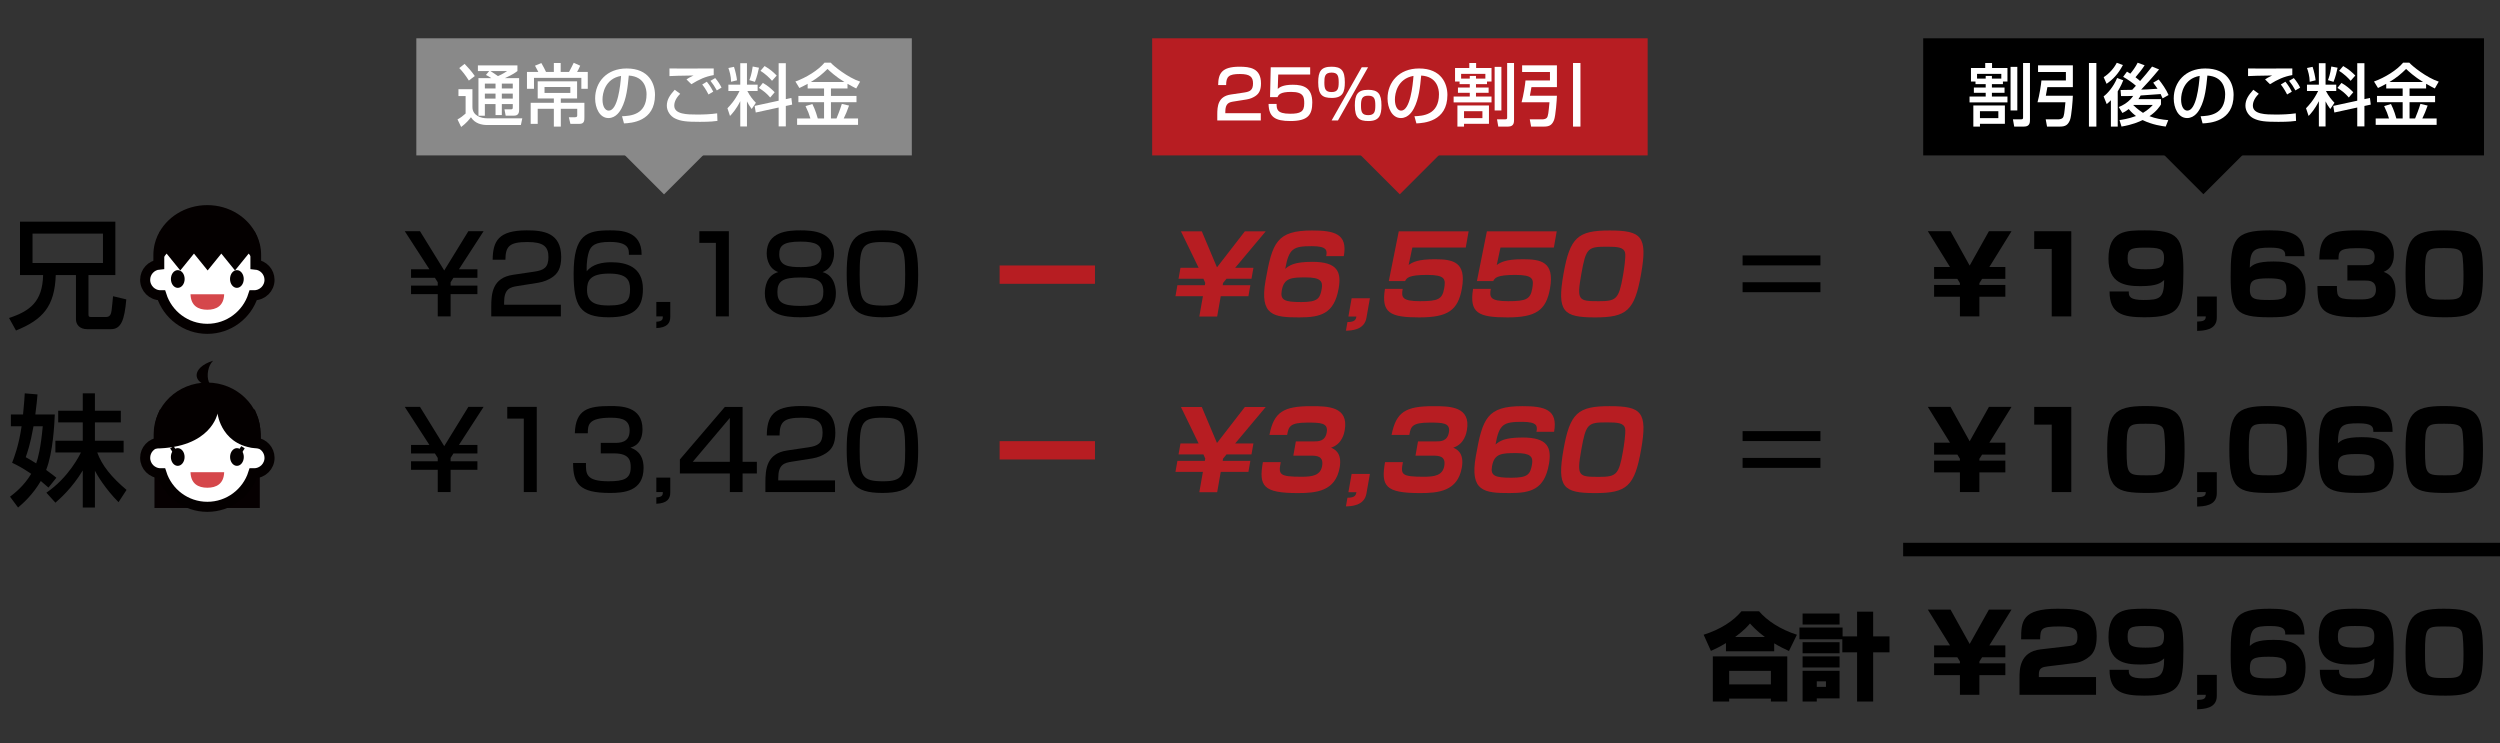 <?xml version="1.0" encoding="utf-8"?>
<!-- Generator: Adobe Illustrator 12.0.0, SVG Export Plug-In . SVG Version: 6.00 Build 51448)  -->
<!DOCTYPE svg PUBLIC "-//W3C//DTD SVG 1.1//EN" "http://www.w3.org/Graphics/SVG/1.1/DTD/svg11.dtd">
<svg  version="1.1" id="レイヤー_1" xmlns="http://www.w3.org/2000/svg" xmlns:xlink="http://www.w3.org/1999/xlink" width="370" height="110" viewBox="0 0 370 110"
	 overflow="visible" enable-background="new 0 0 370 110" xml:space="preserve">
<rect x="0" y="0" width="370" height="110" fill="#333333" stroke="none"/>
<g>
	<path d="M11.241,40.709H8.253c-0.162,4.626-1.89,6.588-5.886,8.208l-1.026-1.854c3.096-1.026,4.95-2.412,5.04-6.354h-3.42v-7.902
		h14.112v7.902h-3.978v5.76c0,0.271,0,0.45,0.36,0.45h2.214c0.648,0,0.774-0.468,0.846-0.972c0.054-0.307,0.18-1.782,0.216-2.106
		l1.962,0.468c-0.27,3.097-0.774,4.41-2.286,4.41h-3.492c-1.116,0-1.674-0.666-1.674-1.476V40.709z M4.815,34.571v4.355h10.422
		v-4.355H4.815z"/>
</g>
<g>
	<path d="M70.657,42.269v1.264h-3.968v3.296h-1.904v-3.296h-3.952v-1.264h3.952v-0.496l-0.416-0.656h-3.536v-1.264h2.72
		l-3.647-5.632h2.256l3.584,5.808l3.568-5.808h2.256l-3.648,5.632h2.736v1.264h-3.552l-0.416,0.656v0.496H70.657z"/>
	<path d="M76.593,42.332c-1.104,0.176-1.984,0.416-1.984,2.416v0.353h8.4v1.728H72.705v-1.392c0-1.984,0.16-4.32,3.232-4.769
		l3.136-0.464c1.408-0.208,2.096-0.592,2.096-2.16c0-1.552-0.736-2.224-3.104-2.224c-2.672,0-3.248,0.624-3.264,2.624h-1.888
		c0.032-2.72,0.816-4.352,5.04-4.352c2.416,0,5.104,0.304,5.104,3.951c0,1.681-0.528,2.48-1.392,3.04
		c-0.512,0.32-1.136,0.624-2.032,0.769L76.593,42.332z"/>
	<path d="M93.073,37.708c0.016-0.784,0.032-1.903-2.832-1.903c-2.192,0-2.752,0.575-3.056,1.392c-0.176,0.496-0.4,1.408-0.352,2.96
		c0.864-1.104,2.368-1.344,3.648-1.344c2.16,0,4.672,0.64,4.672,3.968c0,2.992-1.504,4.176-5.088,4.176
		c-4.224,0-5.168-1.696-5.168-6.432c0-5.872,2-6.432,5.376-6.432c1.456,0,4.72,0,4.688,3.615H93.073z M86.88,42.94
		c0,2.063,1.664,2.271,3.232,2.271c2.736,0,3.136-0.815,3.136-2.416c0-1.392-0.512-2.304-3.104-2.304
		C87.296,40.492,86.88,41.564,86.88,42.94z"/>
	<path d="M99.2,44.685v2.224c0,0.944-0.512,1.584-2.064,1.647v-0.943c0.976-0.032,0.96-0.448,0.96-0.784h-0.96v-2.144H99.2z"/>
	<path d="M107.872,34.221v12.607h-1.92v-10.88h-2.448v-1.728H107.872z"/>
	<path d="M113.471,37.5c0-3.264,3.232-3.407,4.992-3.407c1.76,0,4.976,0.144,4.976,3.407c0,0.225,0,2.145-1.696,2.769
		c1.968,0.544,1.968,2.815,1.968,3.151c0,3.104-2.704,3.536-5.248,3.536c-2.528,0-5.264-0.416-5.264-3.536
		c0-0.848,0.208-2.672,1.984-3.151C113.471,39.645,113.471,37.725,113.471,37.5z M115.055,43.212c0,1.44,0.608,2.064,3.408,2.064
		c2.912,0,3.392-0.688,3.392-2.128c0-1.648-1.008-2.08-3.392-2.08C115.823,41.068,115.055,41.628,115.055,43.212z M115.327,37.645
		c0,1.744,1.424,1.888,3.248,1.888c2.208,0,3.008-0.496,3.008-1.952c0-1.312-0.752-1.824-3.12-1.824
		C115.807,35.756,115.327,36.429,115.327,37.645z"/>
	<path d="M135.887,40.7c0,4.608-0.912,6.256-5.28,6.256c-4.288,0-5.296-1.488-5.296-6.432c0-4.912,0.992-6.432,5.296-6.432
		C134.975,34.093,135.887,35.66,135.887,40.7z M127.231,40.557c0,3.983,0.368,4.672,3.488,4.672c2.88,0,3.248-0.832,3.248-4.608
		c0-4.191-0.432-4.8-3.376-4.8C127.615,35.82,127.231,36.524,127.231,40.557z"/>
</g>
<g>
	<g>
		<path fill="#B71D22" d="M162.055,39.29v2.713h-14.112V39.29H162.055z"/>
	</g>
</g>
<g>
	<path d="M269.425,37.805v1.472h-11.521v-1.472H269.425z M269.425,41.772v1.472h-11.521v-1.472H269.425z"/>
</g>
<g>
	<path fill="#B71D22" d="M185.054,42.208l-0.288,1.632h-4.096l-0.53,3.008H177.5l0.53-3.008h-4.063l0.288-1.632h4.063l0.06-0.335
		l-0.274-0.625h-3.68l0.285-1.616h2.688l-2.617-5.392h3.088l2.244,5.328l4.124-5.328h3.087l-4.519,5.392h2.704l-0.285,1.616h-3.695
		l-0.51,0.625l-0.06,0.335H185.054z"/>
	<path fill="#B71D22" d="M196.277,37.904c0.163-0.832,0.148-1.473-2.124-1.473c-2.72,0-3.397,0.305-3.937,3.36
		c0.6-0.496,1.256-1.04,4.023-1.04c3.729,0,4.311,1.504,3.879,3.952c-0.66,3.744-2.673,4.272-5.809,4.272
		c-3.761,0-5.93-0.224-5.01-5.439c0.993-5.633,1.646-7.424,6.894-7.424c3.28,0,5.291,0.48,4.691,3.792H196.277z M189.7,42.993
		c-0.254,1.44,0.418,1.712,2.882,1.712c2.416,0,2.776-0.496,3.032-1.952c0.206-1.167-0.212-1.697-2.372-1.697
		C191.13,41.056,190.03,41.12,189.7,42.993z"/>
	<path fill="#B71D22" d="M202.745,44.144l-0.514,2.912c-0.318,1.808-2.282,1.873-3.037,1.888l0.227-1.28
		c1.104,0,1.248-0.368,1.327-0.816h-1.184l0.477-2.704H202.745z"/>
	<path fill="#B71D22" d="M217.355,34.24l-0.423,2.4h-7.904l-0.55,2.576c0.617-0.416,1.333-0.848,3.877-0.848
		c2.688,0,4.701,0.384,4.007,4.319c-0.575,3.264-2.1,4.288-6.309,4.288c-4.319,0-5.66-0.656-5.079-4.224h2.624
		c-0.217,1.232-0.13,1.824,2.574,1.824c2.672,0,3.283-0.289,3.565-1.889c0.245-1.392,0.145-2-2.527-2
		c-2.769,0-3.026,0.463-3.25,0.912h-2.416l1.475-7.36H217.355z"/>
	<path fill="#B71D22" d="M230.396,34.24l-0.423,2.4h-7.904l-0.55,2.576c0.617-0.416,1.333-0.848,3.877-0.848
		c2.688,0,4.701,0.384,4.007,4.319c-0.575,3.264-2.1,4.288-6.309,4.288c-4.319,0-5.66-0.656-5.079-4.224h2.624
		c-0.217,1.232-0.13,1.824,2.574,1.824c2.672,0,3.283-0.289,3.565-1.889c0.245-1.392,0.145-2-2.527-2
		c-2.769,0-3.026,0.463-3.25,0.912h-2.416l1.475-7.36H230.396z"/>
	<path fill="#B71D22" d="M236.07,46.976c-4.72,0-5.659-0.848-4.675-6.432c0.957-5.424,2.127-6.432,6.815-6.432
		c4.736,0,5.657,0.848,4.673,6.432C241.928,45.968,240.774,46.976,236.07,46.976z M234.03,40.576c-0.688,3.904-0.434,4,2.591,4
		c2.592,0,2.963-0.289,3.578-3.777c0.133-0.752,0.438-2.751,0.32-3.359c-0.17-0.849-1.101-0.928-2.669-0.928
		C235.019,36.513,234.722,36.656,234.03,40.576z"/>
</g>
<g>
	<path d="M292.95,41.9v0.271h3.841v1.744h-3.841v2.912h-2.88v-2.912h-3.824v-1.744h3.824V41.9l-0.384-0.624h-3.44v-1.76h2.353
		l-3.28-5.296h3.36l2.831,5.088l2.849-5.088h3.344l-3.28,5.296h2.369v1.76h-3.44L292.95,41.9z"/>
	<path d="M306.551,34.221v12.607h-2.896v-9.983h-2.592v-2.624H306.551z"/>
	<path d="M315.063,43.132c-0.048,0.784,0.208,1.265,2.176,1.265c2.416,0,3.04-0.256,3.057-2.96
		c-0.465,0.416-0.992,0.912-3.521,0.912c-2.353,0-4.72-0.416-4.72-4.049c0-4.207,2.624-4.207,5.392-4.207
		c4.88,0,5.696,0.96,5.696,6.016c0,5.408-0.48,6.848-5.792,6.848c-3.2,0-5.151-0.528-5.136-3.824H315.063z M320.278,38.156
		c0-1.44-0.8-1.504-2.944-1.504c-2.063,0-2.447,0.271-2.447,1.584c0,1.344,0.624,1.616,2.656,1.616
		C319.847,39.853,320.278,39.517,320.278,38.156z"/>
	<path d="M328.086,43.884v3.137c0,1.855-1.967,1.92-2.911,1.951v-1.376c0.96-0.031,1.28-0.176,1.28-0.768h-1.28v-2.944H328.086z"/>
	<path d="M338.215,37.916c0.031-0.768-0.209-1.264-2.192-1.264c-2.416,0-3.024,0.256-3.056,2.96c0.464-0.416,1.008-0.912,3.52-0.912
		c2.368,0,4.736,0.416,4.736,4.048c0,4.208-2.624,4.208-5.424,4.208c-4.864,0-5.664-0.976-5.664-6.016
		c0-5.424,0.48-6.848,5.792-6.848c3.2,0,5.136,0.527,5.136,3.823H338.215z M332.982,42.893c0,1.439,0.801,1.504,2.944,1.504
		c2.063,0,2.464-0.272,2.464-1.584c0-1.345-0.624-1.616-2.656-1.616C333.414,41.196,332.982,41.532,332.982,42.893z"/>
	<path d="M345.863,42.332c-0.017,1.84,0.191,1.984,3.199,1.984c1.28,0,2.576,0,2.576-1.44c0-1.359-1.023-1.359-1.729-1.359h-2.496
		v-2.272h2.496c0.688,0,1.537,0,1.537-1.216c0-1.28-0.961-1.296-2.816-1.296c-2.528,0-2.528,0.592-2.528,1.68h-2.848
		c0.063-3.552,1.248-4.319,5.567-4.319c2.545,0,3.696,0.239,4.496,0.991c0.721,0.672,0.977,1.696,0.977,2.544
		c0,0.416,0,2.032-1.521,2.608c0.56,0.208,1.761,0.688,1.761,2.943c0,3.36-2.48,3.776-5.521,3.776c-5.328,0-6.032-1.088-6.032-4.624
		H345.863z"/>
	<path d="M361.654,34.093c5.12,0,5.824,1.184,5.824,6.543c0,5.152-0.96,6.32-5.472,6.32c-4.832,0-5.983-0.576-5.983-6.432
		C356.023,35.34,356.935,34.093,361.654,34.093z M358.902,40.572c0,3.744,0.192,3.776,3.024,3.776c2.399,0,2.672-0.192,2.672-3.473
		c0-0.688-0.032-2.8-0.239-3.344c-0.273-0.752-1.169-0.816-2.609-0.816C359.095,36.716,358.902,36.796,358.902,40.572z"/>
</g>
<g>
	<path d="M3.411,61.345c0.18-1.764,0.216-2.538,0.252-3.132l1.89,0.162c-0.072,0.738-0.126,1.53-0.324,2.97h2.88
		c-0.054,1.368-0.252,5.599-1.278,8.208c0.936,0.685,1.206,0.9,1.512,1.152l-1.17,1.458c-0.432-0.378-0.756-0.666-1.134-0.972
		c-1.188,2.016-2.538,3.222-3.366,3.924l-1.188-1.603c0.702-0.54,2.052-1.584,3.132-3.384c-1.332-0.918-2.088-1.277-2.826-1.638
		c0.288-0.72,1.008-2.61,1.404-5.4H1.611v-1.746H3.411z M4.959,63.091c-0.486,2.754-0.936,3.942-1.152,4.572
		c0.432,0.252,0.72,0.396,1.548,0.918c0.252-0.684,0.684-2.268,0.972-5.49H4.959z M6.867,72.919
		c3.312-2.268,4.914-5.544,5.112-5.958h-3.78v-1.728h4.05v-2.719H8.613v-1.728h3.636v-2.574h1.8v2.574h3.834v1.728h-3.834v2.719
		h4.248v1.728h-3.906c0.666,1.891,2.142,3.708,4.338,5.544l-1.188,1.818c-1.98-1.998-3.186-4.05-3.492-4.645v5.437h-1.8v-5.49
		c-1.602,2.646-3.402,4.212-4.05,4.771L6.867,72.919z"/>
</g>
<g>
	<path d="M70.657,68.269v1.264h-3.968v3.296h-1.904v-3.296h-3.952v-1.264h3.952v-0.496l-0.416-0.656h-3.536v-1.264h2.72
		l-3.647-5.632h2.256l3.584,5.808l3.568-5.808h2.256l-3.648,5.632h2.736v1.264h-3.552l-0.416,0.656v0.496H70.657z"/>
	<path d="M79.441,60.221v12.607h-1.92v-10.88h-2.448v-1.728H79.441z"/>
	<path d="M86.721,68.524c-0.016,1.584-0.032,2.704,3.328,2.704c2.272,0,3.296-0.353,3.296-2.064c0-0.864-0.096-2.063-2.448-2.063
		h-1.984v-1.553h1.984c0.8,0,2.288,0,2.288-1.808c0-1.44-0.848-1.92-2.752-1.92c-3.408,0-3.424,1.072-3.44,2.304h-1.92
		c0.112-3.567,2-4.031,5.264-4.031c1.488,0,4.752,0,4.752,3.424c0,2.239-1.408,2.624-1.792,2.735
		c0.496,0.176,1.952,0.688,1.952,2.992c0,3.52-3.008,3.712-4.976,3.712c-4.528,0-5.456-1.36-5.456-4.432H86.721z"/>
	<path d="M99.2,70.685v2.224c0,0.944-0.512,1.584-2.064,1.647v-0.943c0.976-0.032,0.96-0.448,0.96-0.784h-0.96v-2.144H99.2z"/>
	<path d="M109.904,60.221v8.128h2.112v1.728h-2.112v2.752h-1.888v-2.752h-7.392v-2.08l6.656-7.775H109.904z M108.016,61.853
		l-5.488,6.496h5.488V61.853z"/>
	<path d="M117.167,68.332c-1.104,0.176-1.984,0.416-1.984,2.416v0.353h8.4v1.728h-10.304v-1.392c0-1.984,0.16-4.32,3.232-4.769
		l3.136-0.464c1.408-0.208,2.096-0.592,2.096-2.16c0-1.552-0.736-2.224-3.104-2.224c-2.672,0-3.248,0.624-3.264,2.624h-1.888
		c0.032-2.72,0.816-4.352,5.04-4.352c2.416,0,5.104,0.304,5.104,3.951c0,1.681-0.528,2.48-1.392,3.04
		c-0.512,0.32-1.136,0.624-2.032,0.769L117.167,68.332z"/>
	<path d="M135.887,66.7c0,4.608-0.912,6.256-5.28,6.256c-4.288,0-5.296-1.488-5.296-6.432c0-4.912,0.992-6.432,5.296-6.432
		C134.975,60.093,135.887,61.66,135.887,66.7z M127.231,66.557c0,3.983,0.368,4.672,3.488,4.672c2.88,0,3.248-0.832,3.248-4.608
		c0-4.191-0.432-4.8-3.376-4.8C127.615,61.82,127.231,62.524,127.231,66.557z"/>
</g>
<g>
	<g>
		<path fill="#B71D22" d="M162.055,65.29v2.713h-14.112V65.29H162.055z"/>
	</g>
</g>
<g>
	<path d="M269.425,63.805v1.472h-11.521v-1.472H269.425z M269.425,67.772v1.472h-11.521v-1.472H269.425z"/>
</g>
<g>
	<path fill="#B71D22" d="M185.054,68.208l-0.288,1.632h-4.096l-0.53,3.009H177.5l0.53-3.009h-4.063l0.288-1.632h4.063l0.06-0.336
		l-0.274-0.624h-3.68l0.285-1.615h2.688l-2.617-5.393h3.088l2.244,5.328l4.124-5.328h3.087l-4.519,5.393h2.704l-0.285,1.615h-3.695
		l-0.51,0.624l-0.06,0.336H185.054z"/>
	<path fill="#B71D22" d="M189.549,68.4c-0.356,1.84-0.237,2.16,3.107,2.16c1.552,0,2.77-0.192,3.015-1.584
		c0.266-1.504-0.833-1.536-1.633-1.536h-2.624l0.373-2.112h2.624c0.72,0,1.712,0,1.945-1.328c0.252-1.424-0.896-1.456-2.848-1.456
		c-2.607,0-2.789,0.576-3.009,1.825h-2.624c0.664-3.409,2.078-4.257,6.19-4.257c2.4,0,5.581,0.017,4.954,3.568
		c-0.067,0.383-0.361,2.048-2.021,2.576c0.446,0.191,1.668,0.704,1.273,2.943c-0.618,3.504-3.45,3.776-6.187,3.776
		c-5.152,0-5.802-1.04-5.178-4.576H189.549z"/>
	<path fill="#B71D22" d="M202.745,70.144l-0.514,2.912c-0.318,1.809-2.282,1.873-3.037,1.889l0.227-1.28
		c1.104,0,1.248-0.367,1.327-0.815h-1.184l0.477-2.705H202.745z"/>
	<path fill="#B71D22" d="M207.629,68.4c-0.356,1.84-0.237,2.16,3.107,2.16c1.552,0,2.77-0.192,3.015-1.584
		c0.266-1.504-0.833-1.536-1.633-1.536h-2.624l0.373-2.112h2.624c0.72,0,1.712,0,1.945-1.328c0.252-1.424-0.896-1.456-2.848-1.456
		c-2.607,0-2.789,0.576-3.009,1.825h-2.624c0.664-3.409,2.078-4.257,6.19-4.257c2.4,0,5.581,0.017,4.954,3.568
		c-0.067,0.383-0.361,2.048-2.021,2.576c0.446,0.191,1.668,0.704,1.273,2.943c-0.618,3.504-3.45,3.776-6.187,3.776
		c-5.152,0-5.802-1.04-5.178-4.576H207.629z"/>
	<path fill="#B71D22" d="M227.397,63.904c0.163-0.832,0.148-1.473-2.124-1.473c-2.72,0-3.397,0.305-3.937,3.36
		c0.6-0.496,1.256-1.039,4.023-1.039c3.729,0,4.311,1.504,3.879,3.951c-0.66,3.744-2.673,4.272-5.809,4.272
		c-3.761,0-5.93-0.225-5.01-5.439c0.993-5.633,1.646-7.425,6.894-7.425c3.28,0,5.291,0.479,4.691,3.792H227.397z M220.82,68.993
		c-0.254,1.439,0.418,1.712,2.882,1.712c2.416,0,2.776-0.497,3.032-1.953c0.206-1.167-0.212-1.696-2.372-1.696
		C222.25,67.056,221.15,67.12,220.82,68.993z"/>
	<path fill="#B71D22" d="M236.07,72.977c-4.72,0-5.659-0.849-4.675-6.433c0.957-5.424,2.127-6.432,6.815-6.432
		c4.736,0,5.657,0.848,4.673,6.432C241.928,71.969,240.774,72.977,236.07,72.977z M234.03,66.576
		c-0.688,3.904-0.434,4.001,2.591,4.001c2.592,0,2.963-0.289,3.578-3.777c0.133-0.752,0.438-2.751,0.32-3.359
		c-0.17-0.848-1.101-0.928-2.669-0.928C235.019,62.513,234.722,62.656,234.03,66.576z"/>
</g>
<g>
	<path d="M292.95,67.9v0.271h3.841v1.744h-3.841v2.912h-2.88v-2.912h-3.824v-1.744h3.824V67.9l-0.384-0.624h-3.44v-1.76h2.353
		l-3.28-5.296h3.36l2.831,5.088l2.849-5.088h3.344l-3.28,5.296h2.369v1.76h-3.44L292.95,67.9z"/>
	<path d="M306.551,60.221v12.607h-2.896v-9.983h-2.592v-2.624H306.551z"/>
	<path d="M317.494,60.093c5.12,0,5.824,1.184,5.824,6.543c0,5.152-0.96,6.32-5.472,6.32c-4.832,0-5.983-0.576-5.983-6.432
		C311.863,61.34,312.774,60.093,317.494,60.093z M314.742,66.572c0,3.744,0.192,3.776,3.024,3.776c2.399,0,2.672-0.192,2.672-3.473
		c0-0.688-0.032-2.8-0.239-3.344c-0.273-0.752-1.169-0.816-2.609-0.816C314.935,62.716,314.742,62.796,314.742,66.572z"/>
	<path d="M328.086,69.884v3.137c0,1.855-1.967,1.92-2.911,1.951v-1.376c0.96-0.031,1.28-0.176,1.28-0.768h-1.28v-2.944H328.086z"/>
	<path d="M335.574,60.093c5.12,0,5.824,1.184,5.824,6.543c0,5.152-0.96,6.32-5.472,6.32c-4.832,0-5.983-0.576-5.983-6.432
		C329.943,61.34,330.854,60.093,335.574,60.093z M332.822,66.572c0,3.744,0.192,3.776,3.024,3.776c2.399,0,2.672-0.192,2.672-3.473
		c0-0.688-0.032-2.8-0.239-3.344c-0.273-0.752-1.169-0.816-2.609-0.816C333.015,62.716,332.822,62.796,332.822,66.572z"/>
	<path d="M351.254,63.916c0.033-0.768-0.207-1.264-2.191-1.264c-2.416,0-3.023,0.256-3.056,2.96
		c0.464-0.416,1.008-0.912,3.521-0.912c2.367,0,4.735,0.416,4.735,4.048c0,4.208-2.624,4.208-5.424,4.208
		c-4.864,0-5.664-0.976-5.664-6.016c0-5.424,0.479-6.848,5.792-6.848c3.199,0,5.136,0.527,5.136,3.823H351.254z M346.022,68.893
		c0,1.439,0.8,1.504,2.944,1.504c2.064,0,2.464-0.272,2.464-1.584c0-1.345-0.624-1.616-2.656-1.616
		C346.455,67.196,346.022,67.532,346.022,68.893z"/>
	<path d="M361.654,60.093c5.12,0,5.824,1.184,5.824,6.543c0,5.152-0.96,6.32-5.472,6.32c-4.832,0-5.983-0.576-5.983-6.432
		C356.023,61.34,356.935,60.093,361.654,60.093z M358.902,66.572c0,3.744,0.192,3.776,3.024,3.776c2.399,0,2.672-0.192,2.672-3.473
		c0-0.688-0.032-2.8-0.239-3.344c-0.273-0.752-1.169-0.816-2.609-0.816C359.095,62.716,358.902,62.796,358.902,66.572z"/>
</g>
<g>
	<path d="M292.95,97.9v0.271h3.841v1.744h-3.841v2.912h-2.88v-2.912h-3.824v-1.744h3.824V97.9l-0.384-0.624h-3.44v-1.76h2.353
		l-3.28-5.296h3.36l2.831,5.088l2.849-5.088h3.344l-3.28,5.296h2.369v1.76h-3.44L292.95,97.9z"/>
	<path d="M303.095,98.62c-0.832,0.096-1.345,0.24-1.345,1.184v0.4h8.465v2.624h-11.328v-2.512c0-1.216,0-3.84,3.119-4.208
		l4.097-0.48c0.928-0.111,1.36-0.271,1.36-1.344c0-1.12-0.353-1.568-2.721-1.568c-2.672,0-2.768,0.336-2.8,1.904h-2.815
		c0-2.688,0.144-4.527,5.392-4.527c3.327,0,5.792,0.224,5.792,4.031c0,1.632-0.416,2.464-0.977,2.96
		c-1.023,0.896-1.951,1.008-2.352,1.057L303.095,98.62z"/>
	<path d="M315.063,99.132c-0.048,0.784,0.208,1.265,2.176,1.265c2.416,0,3.04-0.256,3.057-2.96
		c-0.465,0.416-0.992,0.912-3.521,0.912c-2.353,0-4.72-0.416-4.72-4.049c0-4.207,2.624-4.207,5.392-4.207
		c4.88,0,5.696,0.96,5.696,6.016c0,5.408-0.48,6.848-5.792,6.848c-3.2,0-5.151-0.528-5.136-3.824H315.063z M320.278,94.156
		c0-1.44-0.8-1.504-2.944-1.504c-2.063,0-2.447,0.271-2.447,1.584c0,1.344,0.624,1.616,2.656,1.616
		C319.847,95.853,320.278,95.517,320.278,94.156z"/>
	<path d="M328.086,99.884v3.137c0,1.855-1.967,1.92-2.911,1.951v-1.376c0.96-0.031,1.28-0.176,1.28-0.768h-1.28v-2.944H328.086z"/>
	<path d="M338.215,93.916c0.031-0.768-0.209-1.264-2.192-1.264c-2.416,0-3.024,0.256-3.056,2.96c0.464-0.416,1.008-0.912,3.52-0.912
		c2.368,0,4.736,0.416,4.736,4.048c0,4.208-2.624,4.208-5.424,4.208c-4.864,0-5.664-0.976-5.664-6.016
		c0-5.424,0.48-6.848,5.792-6.848c3.2,0,5.136,0.527,5.136,3.823H338.215z M332.982,98.893c0,1.439,0.801,1.504,2.944,1.504
		c2.063,0,2.464-0.272,2.464-1.584c0-1.345-0.624-1.616-2.656-1.616C333.414,97.196,332.982,97.532,332.982,98.893z"/>
	<path d="M346.183,99.132c-0.048,0.784,0.208,1.265,2.177,1.265c2.415,0,3.039-0.256,3.055-2.96
		c-0.463,0.416-0.991,0.912-3.52,0.912c-2.352,0-4.72-0.416-4.72-4.049c0-4.207,2.624-4.207,5.392-4.207
		c4.881,0,5.696,0.96,5.696,6.016c0,5.408-0.479,6.848-5.792,6.848c-3.2,0-5.152-0.528-5.137-3.824H346.183z M351.398,94.156
		c0-1.44-0.8-1.504-2.943-1.504c-2.064,0-2.448,0.271-2.448,1.584c0,1.344,0.624,1.616,2.655,1.616
		C350.967,95.853,351.398,95.517,351.398,94.156z"/>
	<path d="M361.654,90.093c5.12,0,5.824,1.184,5.824,6.543c0,5.152-0.96,6.32-5.472,6.32c-4.832,0-5.983-0.576-5.983-6.432
		C356.023,91.34,356.935,90.093,361.654,90.093z M358.902,96.572c0,3.744,0.192,3.776,3.024,3.776c2.399,0,2.672-0.192,2.672-3.473
		c0-0.688-0.032-2.8-0.239-3.344c-0.273-0.752-1.169-0.816-2.609-0.816C359.095,92.716,358.902,92.796,358.902,96.572z"/>
</g>
<g>
	<path d="M255.443,95.172c-0.98,0.603-1.694,0.924-2.227,1.162l-1.078-2.394c2.465-0.771,4.41-2.03,5.6-3.473h2.604
		c1.162,1.372,3.136,2.688,5.601,3.473l-1.176,2.408c-0.547-0.253-1.303-0.603-2.185-1.135v1.177h-7.14V95.172z M253.497,97.146
		h11.019v6.678h-2.423v-0.435h-6.174v0.435h-2.422V97.146z M255.919,99.288v2.002h6.174v-2.002H255.919z M261.197,94.276
		c-1.162-0.868-1.862-1.624-2.198-2.002c-0.267,0.321-0.812,0.966-2.198,2.002H261.197z"/>
	<path d="M272.663,94.612h-6.343v-1.736h6.385v1.316h2.143v-3.668h2.379v3.668h2.422v2.352h-2.422v7.28h-2.379v-7.28h-2.185V94.612z
		 M266.783,90.804h5.474v1.624h-5.474V90.804z M266.783,95.046h5.474v1.639h-5.474V95.046z M266.783,97.146h5.474v1.638h-5.474
		V97.146z M266.783,99.274h5.474v4.088h-3.374v0.462h-2.1V99.274z M268.883,100.842v0.813h1.358v-0.813H268.883z"/>
</g>
<g>
	
		<rect x="91.749" y="13.004" transform="matrix(0.707 0.707 -0.707 0.707 42.603 -63.775)" fill="#898989" width="13.07" height="13.07"/>
	<rect x="61.616" y="5.668" fill="#898989" width="73.333" height="17.333"/>
</g>
<g>
	<path fill="#FFFFFF" d="M67.85,13.203h2.07v2.64c0,1.271,1.27,1.67,2.22,1.67h5.16l-0.21,0.99H72.1c-0.78,0-1.81-0.21-2.4-1.15
		c-0.22,0.29-0.67,0.87-1.45,1.44l-0.54-1.12c0.42-0.22,0.84-0.54,1.2-0.87v-2.59h-1.06V13.203z M68.76,9.453
		c0.45,0.47,1.05,1.11,1.51,1.8l-0.88,0.67c-0.51-0.81-0.92-1.33-1.42-1.85L68.76,9.453z M72.4,10.513h-1.67v-0.83h5.85v0.83
		c-0.26,0.2-0.64,0.5-1.86,1.051h2.11v4.729c0,0.71-0.41,0.83-0.81,0.83h-1.18l-0.18-0.94h0.98c0.23,0,0.25-0.13,0.25-0.29v-0.489
		h-1.62v1.63h-0.93v-1.63h-1.58v1.72h-0.95v-5.56h1.9c-0.31-0.221-0.44-0.29-0.79-0.471L72.4,10.513z M71.76,12.373v0.72h1.58v-0.72
		H71.76z M71.76,13.853v0.74h1.58v-0.74H71.76z M72.58,10.513c0.38,0.23,0.75,0.49,1.12,0.75c0.14-0.06,0.77-0.34,1.36-0.75H72.58z
		 M74.27,12.373v0.72h1.62v-0.72H74.27z M74.27,13.853v0.74h1.62v-0.74H74.27z"/>
	<path fill="#FFFFFF" d="M80.12,9.333c0.23,0.36,0.58,1.08,0.69,1.31h1.16V9.323h1.01v1.319h1.24c0.25-0.449,0.57-1.1,0.69-1.35
		l0.96,0.43c-0.15,0.36-0.4,0.83-0.46,0.92h1.58v2.5h-0.95v-1.619h-7.01v1.619h-1.04v-2.5h1.68c-0.12-0.25-0.32-0.619-0.49-0.92
		L80.12,9.333z M85.43,16.103H83v2.631h-1.03v-2.631h-2.39v2.23h-1.04v-3.12h3.43v-0.64h-2.39v-2.54h5.83v2.54H83v0.64h3.49v2.14
		c0,0.48,0,0.98-0.74,0.98h-1.33l-0.23-0.98h0.88c0.35,0,0.36-0.149,0.36-0.289V16.103z M80.59,12.873v0.88h3.82v-0.88H80.59z"/>
	<path fill="#FFFFFF" d="M92.06,17.203c1.19-0.05,3.63-0.16,3.63-3.26c0-0.79-0.27-2.61-2.63-2.761c-0.16,1.66-0.33,3.45-1.09,4.881
		c-0.17,0.31-0.76,1.409-1.92,1.409c-1.31,0-1.97-1.5-1.97-2.899c0-2.41,1.7-4.44,4.67-4.44c3.32,0,4.19,2.28,4.19,3.92
		c0,3.971-3.55,4.16-4.59,4.21L92.06,17.203z M89.17,14.723c0,1.08,0.42,1.65,0.92,1.65c1.34,0,1.73-3.74,1.83-5.14
		C89.53,11.653,89.17,13.843,89.17,14.723z"/>
	<path fill="#FFFFFF" d="M100.67,13.883c-0.84,0.811-0.88,1.54-0.88,1.75c0,1.3,1.92,1.32,3.42,1.32c0.98,0,1.96-0.04,2.93-0.18
		l0.04,1.119c-0.35,0.051-1.05,0.141-2.6,0.141c-1.97,0-2.82-0.09-3.67-0.5c-0.69-0.33-1.22-1.09-1.22-1.88
		c0-0.92,0.44-1.551,1.17-2.37L100.67,13.883z M105.63,11.113c-1.26,0.22-2.15,0.64-3.31,1.35l-0.72-0.71
		c0.32-0.22,0.39-0.26,1.04-0.58c-2.06,0.03-2.92,0.05-3.56,0.09v-1.13c0.3,0.01,1.54,0.01,2.04,0.01c0.71,0,3.87-0.01,4.51-0.01
		V11.113z M104.86,13.983c-0.45-0.87-0.77-1.271-0.93-1.48l0.68-0.41c0.52,0.63,0.86,1.29,0.95,1.471L104.86,13.983z M106.09,13.383
		c-0.35-0.63-0.55-0.93-0.94-1.42l0.7-0.41c0.4,0.46,0.73,0.98,0.94,1.41L106.09,13.383z"/>
	<path fill="#FFFFFF" d="M109.56,14.973c-0.6,1.21-1.18,1.83-1.52,2.19l-0.38-1.14c0.37-0.391,1.11-1.141,1.79-2.551h-1.65v-0.939
		h1.76V9.353h0.99v3.181h1.58v0.939h-1.52c0.41,0.79,0.78,1.23,1.26,1.74l-0.62,0.92c-0.33-0.47-0.53-0.76-0.7-1.13v3.71h-0.99
		V14.973z M108.63,9.893c0.2,0.591,0.39,1.45,0.45,1.99l-0.88,0.22c-0.01-0.859-0.24-1.59-0.4-2.039L108.63,9.893z M112.33,10.023
		c-0.09,0.47-0.32,1.42-0.6,2.09l-0.83-0.25c0.11-0.28,0.34-0.84,0.5-2.021L112.33,10.023z M115.24,14.903V9.353h1.06v5.32
		l0.82-0.18l0.12,0.99l-0.94,0.199v3.03h-1.06v-2.8l-3.39,0.74l-0.16-0.98L115.24,14.903z M112.9,12.273
		c0.68,0.369,1.32,0.92,1.75,1.38l-0.66,0.779c-0.53-0.619-0.97-0.97-1.68-1.42L112.9,12.273z M113.16,9.773
		c0.85,0.489,1.34,0.949,1.79,1.409l-0.69,0.78c-0.42-0.49-0.95-0.99-1.71-1.479L113.16,9.773z"/>
	<path fill="#FFFFFF" d="M119.53,12.403c-0.52,0.29-0.88,0.46-1.22,0.62l-0.59-0.96c1.6-0.57,3.41-1.69,4.31-2.79h0.91
		c0.44,0.51,2.54,2.21,4.36,2.81l-0.58,1.01c-0.28-0.14-0.58-0.29-1.29-0.689v0.689h-2.45v1.101h3.78v0.93h-3.78v2.41h0.82
		c0.16-0.36,0.58-1.45,0.79-2.16l1.07,0.25c-0.34,0.94-0.42,1.13-0.79,1.91h2.12v0.95h-9.02v-0.95h1.97
		c-0.2-0.67-0.34-1.021-0.72-1.83l1.01-0.311c0.45,0.87,0.75,1.95,0.8,2.141h0.93v-2.41h-3.8v-0.93h3.8v-1.101h-2.43V12.403z
		 M124.97,12.133c-1.3-0.8-2.12-1.569-2.5-1.93c-0.75,0.74-1.41,1.3-2.46,1.93H124.97z"/>
</g>
<g>
	<g>
		
			<rect x="200.652" y="13.004" transform="matrix(0.707 0.707 -0.707 0.707 74.5 -140.781)" fill="#B71D22" width="13.07" height="13.07"/>
		<rect x="170.52" y="5.668" fill="#B71D22" width="73.333" height="17.333"/>
	</g>
</g>
<g>
	<path fill="#FFFFFF" d="M182.587,15.023c-0.69,0.109-1.24,0.26-1.24,1.51v0.22h5.25v1.08h-6.44v-0.87c0-1.24,0.1-2.7,2.02-2.979
		l1.96-0.29c0.88-0.13,1.31-0.37,1.31-1.351c0-0.97-0.46-1.39-1.94-1.39c-1.67,0-2.03,0.39-2.04,1.64h-1.18
		c0.02-1.7,0.51-2.72,3.15-2.72c1.51,0,3.19,0.19,3.19,2.47c0,1.05-0.33,1.55-0.87,1.9c-0.32,0.2-0.71,0.39-1.27,0.479
		L182.587,15.023z"/>
	<path fill="#FFFFFF" d="M193.906,9.953v1.08h-4.729l-0.07,2.12c0.25-0.21,0.729-0.61,2.229-0.61c1.58,0,2.881,0.43,2.881,2.62
		c0,1.86-0.66,2.75-3.24,2.75c-2.28,0-3.189-0.61-3.23-2.53h1.19c0.01,0.74,0.01,1.45,2,1.45c1.521,0,2.09-0.29,2.09-1.51
		c0-0.931-0.06-1.721-1.93-1.721c-1.62,0-1.88,0.421-2.021,0.771h-1.109l0.1-4.42H193.906z"/>
	<path fill="#FFFFFF" d="M199.036,12.183c0,1.44-0.31,2.311-1.92,2.311c-1.39,0-2.021-0.43-2.021-2.311
		c0-1.619,0.421-2.31,1.971-2.31C198.506,9.873,199.036,10.433,199.036,12.183z M196.006,12.233c0,0.939,0.17,1.39,1.07,1.39
		c0.92,0,1.051-0.51,1.051-1.44c0-0.989-0.16-1.439-1.061-1.439C196.047,10.743,196.006,11.383,196.006,12.233z M202.477,9.953
		l-4.46,7.88h-0.94l4.46-7.88H202.477z M204.457,15.603c0,1.44-0.311,2.311-1.921,2.311c-1.39,0-2.02-0.43-2.02-2.311
		c0-1.619,0.42-2.31,1.97-2.31C203.926,13.293,204.457,13.853,204.457,15.603z M201.426,15.653c0,0.939,0.17,1.39,1.07,1.39
		c0.93,0,1.051-0.51,1.051-1.44c0-0.989-0.15-1.439-1.061-1.439C201.566,14.163,201.426,14.653,201.426,15.653z"/>
	<path fill="#FFFFFF" d="M209.336,17.203c1.19-0.05,3.631-0.16,3.631-3.26c0-0.79-0.271-2.61-2.631-2.761
		c-0.16,1.66-0.33,3.45-1.09,4.881c-0.17,0.31-0.76,1.409-1.92,1.409c-1.31,0-1.97-1.5-1.97-2.899c0-2.41,1.7-4.44,4.67-4.44
		c3.319,0,4.19,2.28,4.19,3.92c0,3.971-3.551,4.16-4.59,4.21L209.336,17.203z M206.446,14.723c0,1.08,0.42,1.65,0.92,1.65
		c1.341,0,1.729-3.74,1.83-5.14C206.807,11.653,206.446,13.843,206.446,14.723z"/>
	<path fill="#FFFFFF" d="M216.017,12.063h-0.671v-2h2.111v-0.74h1.01v0.74h2.279v2h-0.67v0.39h-1.63v0.5h1.87v0.78h-1.87v0.55h2.3
		v0.87h-5.609v-0.87h2.39v-0.55h-1.75v-0.78h1.75v-0.5h-1.51V12.063z M215.696,15.613h4.67v2.71h-3.69v0.41h-0.979V15.613z
		 M217.526,11.633v-0.39h0.92v0.39h1.39v-0.7h-3.59v0.7H217.526z M216.676,16.453v1.03h2.721v-1.03H216.676z M221.207,9.893h1v6.46
		h-1V9.893z M223.057,9.323h1.02v8.42c0,0.359-0.01,0.99-0.859,0.99h-1.471l-0.189-1.07h1.21c0.29,0,0.29-0.13,0.29-0.29V9.323z"/>
	<path fill="#FFFFFF" d="M225.276,9.673h5.149v3.22h-3.77c-0.08,0.511-0.189,1.101-0.23,1.271h4c-0.01,0.57-0.189,3.01-0.43,3.61
		c-0.279,0.68-0.63,0.96-1.46,0.96h-1.93l-0.2-1.07h1.86c0.229,0,0.53-0.07,0.659-0.22c0.211-0.25,0.25-0.761,0.4-2.311h-4.13
		c0.28-1,0.521-2.56,0.58-3.229h3.62v-1.25h-4.12V9.673z M232.807,9.323h1.1v9.41h-1.1V9.323z"/>
</g>
<g>
	<rect x="319.599" y="13.004" transform="matrix(0.707 0.707 -0.707 0.707 109.339 -224.888)" width="13.07" height="13.07"/>
	<rect x="284.633" y="5.668" width="83" height="17.333"/>
	<g>
		<path fill="#FFFFFF" d="M292.373,12.063h-0.67v-2h2.11v-0.74h1.01v0.74h2.28v2h-0.67v0.39h-1.631v0.5h1.871v0.78h-1.871v0.55
			h2.301v0.87h-5.61v-0.87h2.39v-0.55h-1.75v-0.78h1.75v-0.5h-1.51V12.063z M292.053,15.613h4.67v2.71h-3.689v0.41h-0.98V15.613z
			 M293.883,11.633v-0.39h0.92v0.39h1.391v-0.7h-3.59v0.7H293.883z M293.033,16.453v1.03h2.721v-1.03H293.033z M297.563,9.893h1
			v6.46h-1V9.893z M299.413,9.323h1.021v8.42c0,0.359-0.01,0.99-0.86,0.99h-1.47l-0.19-1.07h1.21c0.29,0,0.29-0.13,0.29-0.29V9.323z
			"/>
		<path fill="#FFFFFF" d="M301.633,9.673h5.15v3.22h-3.77c-0.08,0.511-0.19,1.101-0.23,1.271h4c-0.01,0.57-0.189,3.01-0.43,3.61
			c-0.28,0.68-0.631,0.96-1.461,0.96h-1.93l-0.199-1.07h1.859c0.23,0,0.53-0.07,0.66-0.22c0.21-0.25,0.25-0.761,0.4-2.311h-4.131
			c0.281-1,0.521-2.56,0.58-3.229h3.621v-1.25h-4.121V9.673z M309.163,9.323h1.101v9.41h-1.101V9.323z"/>
		<path fill="#FFFFFF" d="M314.243,11.883c-0.11,0.29-0.351,0.86-0.819,1.641v5.21h-1.011v-3.9c-0.26,0.27-0.42,0.41-0.62,0.57
			l-0.459-1.141c0.52-0.37,1.459-1.38,2-2.72L314.243,11.883z M311.344,11.423c0.84-0.54,1.52-1.32,1.939-2.13l0.91,0.33
			c-0.71,1.35-1.5,2.15-2.42,2.78L311.344,11.423z M313.684,17.773c0.41-0.061,1.289-0.181,2.439-0.601
			c-0.26-0.2-0.65-0.51-1.07-1.03c-0.489,0.37-0.699,0.46-0.939,0.58l-0.54-0.88c1.319-0.52,1.96-1.38,2.14-1.649
			c-0.359,0.01-1.31,0.05-1.8,0.029l-0.069-0.899c0.24,0,1.439-0.03,1.72-0.03c0.28-0.29,0.31-0.33,0.55-0.6
			c-0.38-0.351-1.24-0.971-1.891-1.32l0.57-0.771c0.19,0.11,0.32,0.19,0.49,0.301c0.28-0.32,0.79-1,1.09-1.62l1.03,0.38
			c-0.399,0.63-0.87,1.2-1.351,1.77c0.431,0.32,0.58,0.471,0.681,0.561c0.61-0.7,1.21-1.4,1.771-2.141l1.039,0.421
			c-0.99,1.199-2.1,2.43-2.65,2.989c0.461-0.01,1.031-0.02,2.421-0.13c-0.12-0.189-0.21-0.3-0.64-0.899l0.81-0.471
			c0.43,0.511,1.149,1.53,1.46,2.301l-0.88,0.5c-0.08-0.181-0.16-0.36-0.29-0.641c-0.35,0.03-2.79,0.2-2.96,0.21
			c-0.08,0.16-0.19,0.34-0.33,0.54h3.34v0.79c-0.2,0.32-0.649,1.021-1.7,1.73c0.881,0.359,1.86,0.51,2.78,0.59l-0.38,0.95
			c-0.52-0.07-1.93-0.24-3.42-0.96c-0.52,0.25-1.49,0.689-3.12,0.96L313.684,17.773z M315.743,15.533l-0.021,0.02
			c0.67,0.65,1.201,0.99,1.44,1.15c0.78-0.45,1.229-0.93,1.45-1.17H315.743z"/>
		<path fill="#FFFFFF" d="M325.693,17.203c1.189-0.05,3.63-0.16,3.63-3.26c0-0.79-0.271-2.61-2.63-2.761
			c-0.16,1.66-0.33,3.45-1.09,4.881c-0.17,0.31-0.76,1.409-1.92,1.409c-1.311,0-1.971-1.5-1.971-2.899c0-2.41,1.7-4.44,4.67-4.44
			c3.32,0,4.19,2.28,4.19,3.92c0,3.971-3.55,4.16-4.59,4.21L325.693,17.203z M322.803,14.723c0,1.08,0.42,1.65,0.92,1.65
			c1.341,0,1.73-3.74,1.83-5.14C323.163,11.653,322.803,13.843,322.803,14.723z"/>
		<path fill="#FFFFFF" d="M334.303,13.883c-0.84,0.811-0.879,1.54-0.879,1.75c0,1.3,1.92,1.32,3.42,1.32
			c0.979,0,1.959-0.04,2.93-0.18l0.04,1.119c-0.351,0.051-1.05,0.141-2.601,0.141c-1.97,0-2.82-0.09-3.67-0.5
			c-0.689-0.33-1.22-1.09-1.22-1.88c0-0.92,0.44-1.551,1.17-2.37L334.303,13.883z M339.264,11.113c-1.26,0.22-2.15,0.64-3.311,1.35
			l-0.72-0.71c0.319-0.22,0.39-0.26,1.04-0.58c-2.061,0.03-2.92,0.05-3.561,0.09v-1.13c0.301,0.01,1.541,0.01,2.041,0.01
			c0.709,0,3.869-0.01,4.51-0.01V11.113z M338.493,13.983c-0.45-0.87-0.771-1.271-0.93-1.48l0.68-0.41
			c0.521,0.63,0.86,1.29,0.95,1.471L338.493,13.983z M339.723,13.383c-0.35-0.63-0.549-0.93-0.939-1.42l0.7-0.41
			c0.399,0.46,0.729,0.98,0.94,1.41L339.723,13.383z"/>
		<path fill="#FFFFFF" d="M343.193,14.973c-0.6,1.21-1.18,1.83-1.52,2.19l-0.381-1.14c0.37-0.391,1.11-1.141,1.791-2.551h-1.65
			v-0.939h1.76V9.353h0.99v3.181h1.58v0.939h-1.521c0.41,0.79,0.78,1.23,1.261,1.74l-0.621,0.92c-0.33-0.47-0.529-0.76-0.699-1.13
			v3.71h-0.99V14.973z M342.264,9.893c0.199,0.591,0.39,1.45,0.449,1.99l-0.879,0.22c-0.011-0.859-0.24-1.59-0.4-2.039
			L342.264,9.893z M345.963,10.023c-0.09,0.47-0.32,1.42-0.6,2.09l-0.83-0.25c0.109-0.28,0.34-0.84,0.5-2.021L345.963,10.023z
			 M348.873,14.903V9.353h1.061v5.32l0.82-0.18l0.119,0.99l-0.939,0.199v3.03h-1.061v-2.8l-3.39,0.74l-0.16-0.98L348.873,14.903z
			 M346.533,12.273c0.68,0.369,1.32,0.92,1.75,1.38l-0.66,0.779c-0.529-0.619-0.97-0.97-1.68-1.42L346.533,12.273z M346.793,9.773
			c0.85,0.489,1.34,0.949,1.791,1.409l-0.691,0.78c-0.42-0.49-0.949-0.99-1.709-1.479L346.793,9.773z"/>
		<path fill="#FFFFFF" d="M353.163,12.403c-0.521,0.29-0.88,0.46-1.22,0.62l-0.59-0.96c1.6-0.57,3.41-1.69,4.31-2.79h0.91
			c0.44,0.51,2.54,2.21,4.36,2.81l-0.58,1.01c-0.28-0.14-0.58-0.29-1.29-0.689v0.689h-2.45v1.101h3.779v0.93h-3.779v2.41h0.82
			c0.16-0.36,0.58-1.45,0.789-2.16l1.07,0.25c-0.34,0.94-0.42,1.13-0.789,1.91h2.119v0.95h-9.02v-0.95h1.97
			c-0.2-0.67-0.34-1.021-0.72-1.83l1.01-0.311c0.45,0.87,0.75,1.95,0.8,2.141h0.931v-2.41h-3.801v-0.93h3.801v-1.101h-2.431V12.403z
			 M358.604,12.133c-1.301-0.8-2.12-1.569-2.5-1.93c-0.75,0.74-1.41,1.3-2.461,1.93H358.604z"/>
	</g>
</g>
<rect x="281.666" y="80.334" width="89.334" height="2"/>
<g>
	<g>
		<g>
			<g>
				<path fill="#FFFFFF" d="M37.806,39.152v-1.299c0-1.008-0.208-1.967-0.583-2.833L24.14,35.043
					c-0.37,0.863-0.574,1.813-0.574,2.811v1.297c-1.165,0.103-2.083,1.072-2.083,2.267c0,1.259,1.022,2.282,2.282,2.282h0.133
					c0.913,2.879,3.605,4.968,6.787,4.968c3.182,0,5.875-2.089,6.788-4.968h0.13c1.262,0,2.286-1.023,2.286-2.282
					C39.888,40.224,38.972,39.256,37.806,39.152z"/>
			</g>
			<g>
				<path fill="none" stroke="#040000" stroke-width="1.49" d="M37.806,39.152v-1.299c0-1.008-0.208-1.967-0.583-2.833
					L24.14,35.043c-0.37,0.863-0.574,1.813-0.574,2.811v1.297c-1.165,0.103-2.083,1.072-2.083,2.267
					c0,1.259,1.022,2.282,2.282,2.282h0.133c0.913,2.879,3.605,4.968,6.787,4.968c3.182,0,5.875-2.089,6.788-4.968h0.13
					c1.262,0,2.286-1.023,2.286-2.282C39.888,40.224,38.972,39.256,37.806,39.152z"/>
			</g>
		</g>
		<ellipse fill="#040000" cx="26.312" cy="41.292" rx="1.016" ry="1.311"/>
		<ellipse fill="#040000" cx="35.059" cy="41.292" rx="1.016" ry="1.311"/>
		<path fill="#040000" d="M38.645,39.797v-2.065c0-0.553-0.067-1.093-0.191-1.61c0-0.001,0.001-0.001,0.001-0.001
			c-0.006-0.021-0.013-0.037-0.018-0.057c-0.044-0.178-0.095-0.354-0.154-0.526c-0.003-0.014-0.006-0.021-0.011-0.035
			c-0.059-0.176-0.127-0.348-0.201-0.519c-0.015-0.034-0.029-0.069-0.045-0.103c-0.013-0.026-0.022-0.055-0.036-0.08h-0.005
			c-1.226-2.614-4.035-4.443-7.311-4.443c-3.286,0-6.104,1.839-7.324,4.465h-0.007c-0.016,0.032-0.027,0.063-0.042,0.096
			c-0.002,0.008-0.005,0.012-0.008,0.019c-0.162,0.365-0.291,0.746-0.389,1.138c-0.003,0.014-0.009,0.029-0.013,0.043l0,0.003
			c-0.124,0.519-0.192,1.058-0.192,1.611v2.22l1.96-2.421l2.024,2.497l2.026-2.497l2.024,2.497l2.024-2.497l2.024,2.497l2.022-2.497
			L38.645,39.797z"/>
	</g>
	<path fill="#D5474B" d="M28.196,43.547c0.05,1.711,1.142,2.295,2.49,2.295c1.349,0,2.439-0.584,2.491-2.295H28.196z"/>
</g>
<g>
	<rect x="22.861" y="70.295" fill="#060001" width="15.59" height="4.886"/>
	<g>
		<g>
			<g>
				<path fill="#FFFFFF" d="M37.807,65.495v-1.299c0-1.008-0.21-1.967-0.582-2.833L24.14,61.386
					c-0.368,0.863-0.572,1.813-0.572,2.811v1.297c-1.167,0.102-2.084,1.07-2.084,2.267c0,1.259,1.021,2.282,2.281,2.282h0.135
					c0.914,2.879,3.604,4.968,6.788,4.968c3.181,0,5.874-2.089,6.787-4.968h0.13c1.263,0,2.286-1.023,2.286-2.282
					C39.889,66.566,38.972,65.599,37.807,65.495z"/>
			</g>
			<g>
				<path fill="none" stroke="#040000" stroke-width="1.49" d="M37.807,65.495v-1.299c0-1.008-0.21-1.967-0.582-2.833
					L24.14,61.386c-0.368,0.863-0.572,1.813-0.572,2.811v1.297c-1.167,0.102-2.084,1.07-2.084,2.267
					c0,1.259,1.021,2.282,2.281,2.282h0.135c0.914,2.879,3.604,4.968,6.788,4.968c3.181,0,5.874-2.089,6.787-4.968h0.13
					c1.263,0,2.286-1.023,2.286-2.282C39.889,66.566,38.972,65.599,37.807,65.495z"/>
			</g>
		</g>
		<path fill="#040000" d="M30.659,56.618L30.659,56.618c-4.375,0-7.917,3.429-7.917,7.653v1.382
			c6.451-1.117,7.917-5.181,7.917-5.181s1.461,4.064,7.915,5.181v-1.382C38.576,60.047,35.025,56.618,30.659,56.618"/>
		<rect x="26.514" y="59.563" fill="#FFFFFF" width="9.681" height="5.322"/>
		<path fill="#040000" d="M32.192,57.345L32.192,57.345c-3.527,0-9.227,2.47-9.227,6.694v2.341c8.308-0.082,9.227-5.182,9.227-5.182
			s0.585,5.141,6.383,5.182v-1.383C38.576,60.772,35.712,57.345,32.192,57.345"/>
		<path fill="#040000" d="M30.924,54.41c-0.397,1.183-0.132,2.552,0.595,2.759v0.008c-2.243-0.178-3.068-1.57-1.865-2.767
			c0.438-0.436,1.097-0.78,1.865-1.019v0.027C31.273,53.655,31.066,53.989,30.924,54.41z"/>
	</g>
	<g>
		<g>
			<ellipse fill="#040000" cx="35.068" cy="67.635" rx="1.015" ry="1.311"/>
			
				<rect x="35.422" y="66.099" transform="matrix(-0.838 -0.545 0.545 -0.838 29.431 141.744)" fill="#040000" width="0.607" height="0.821"/>
		</g>
		<g>
			<ellipse fill="#040000" cx="26.304" cy="67.635" rx="1.016" ry="1.311"/>
			
				<rect x="25.342" y="66.093" transform="matrix(0.837 -0.548 0.548 0.837 -32.25 24.927)" fill="#040000" width="0.606" height="0.821"/>
		</g>
	</g>
	<path fill="#D5474B" d="M28.195,69.89c0.05,1.711,1.144,2.295,2.492,2.295s2.439-0.584,2.49-2.295H28.195z"/>
</g>
</svg>
